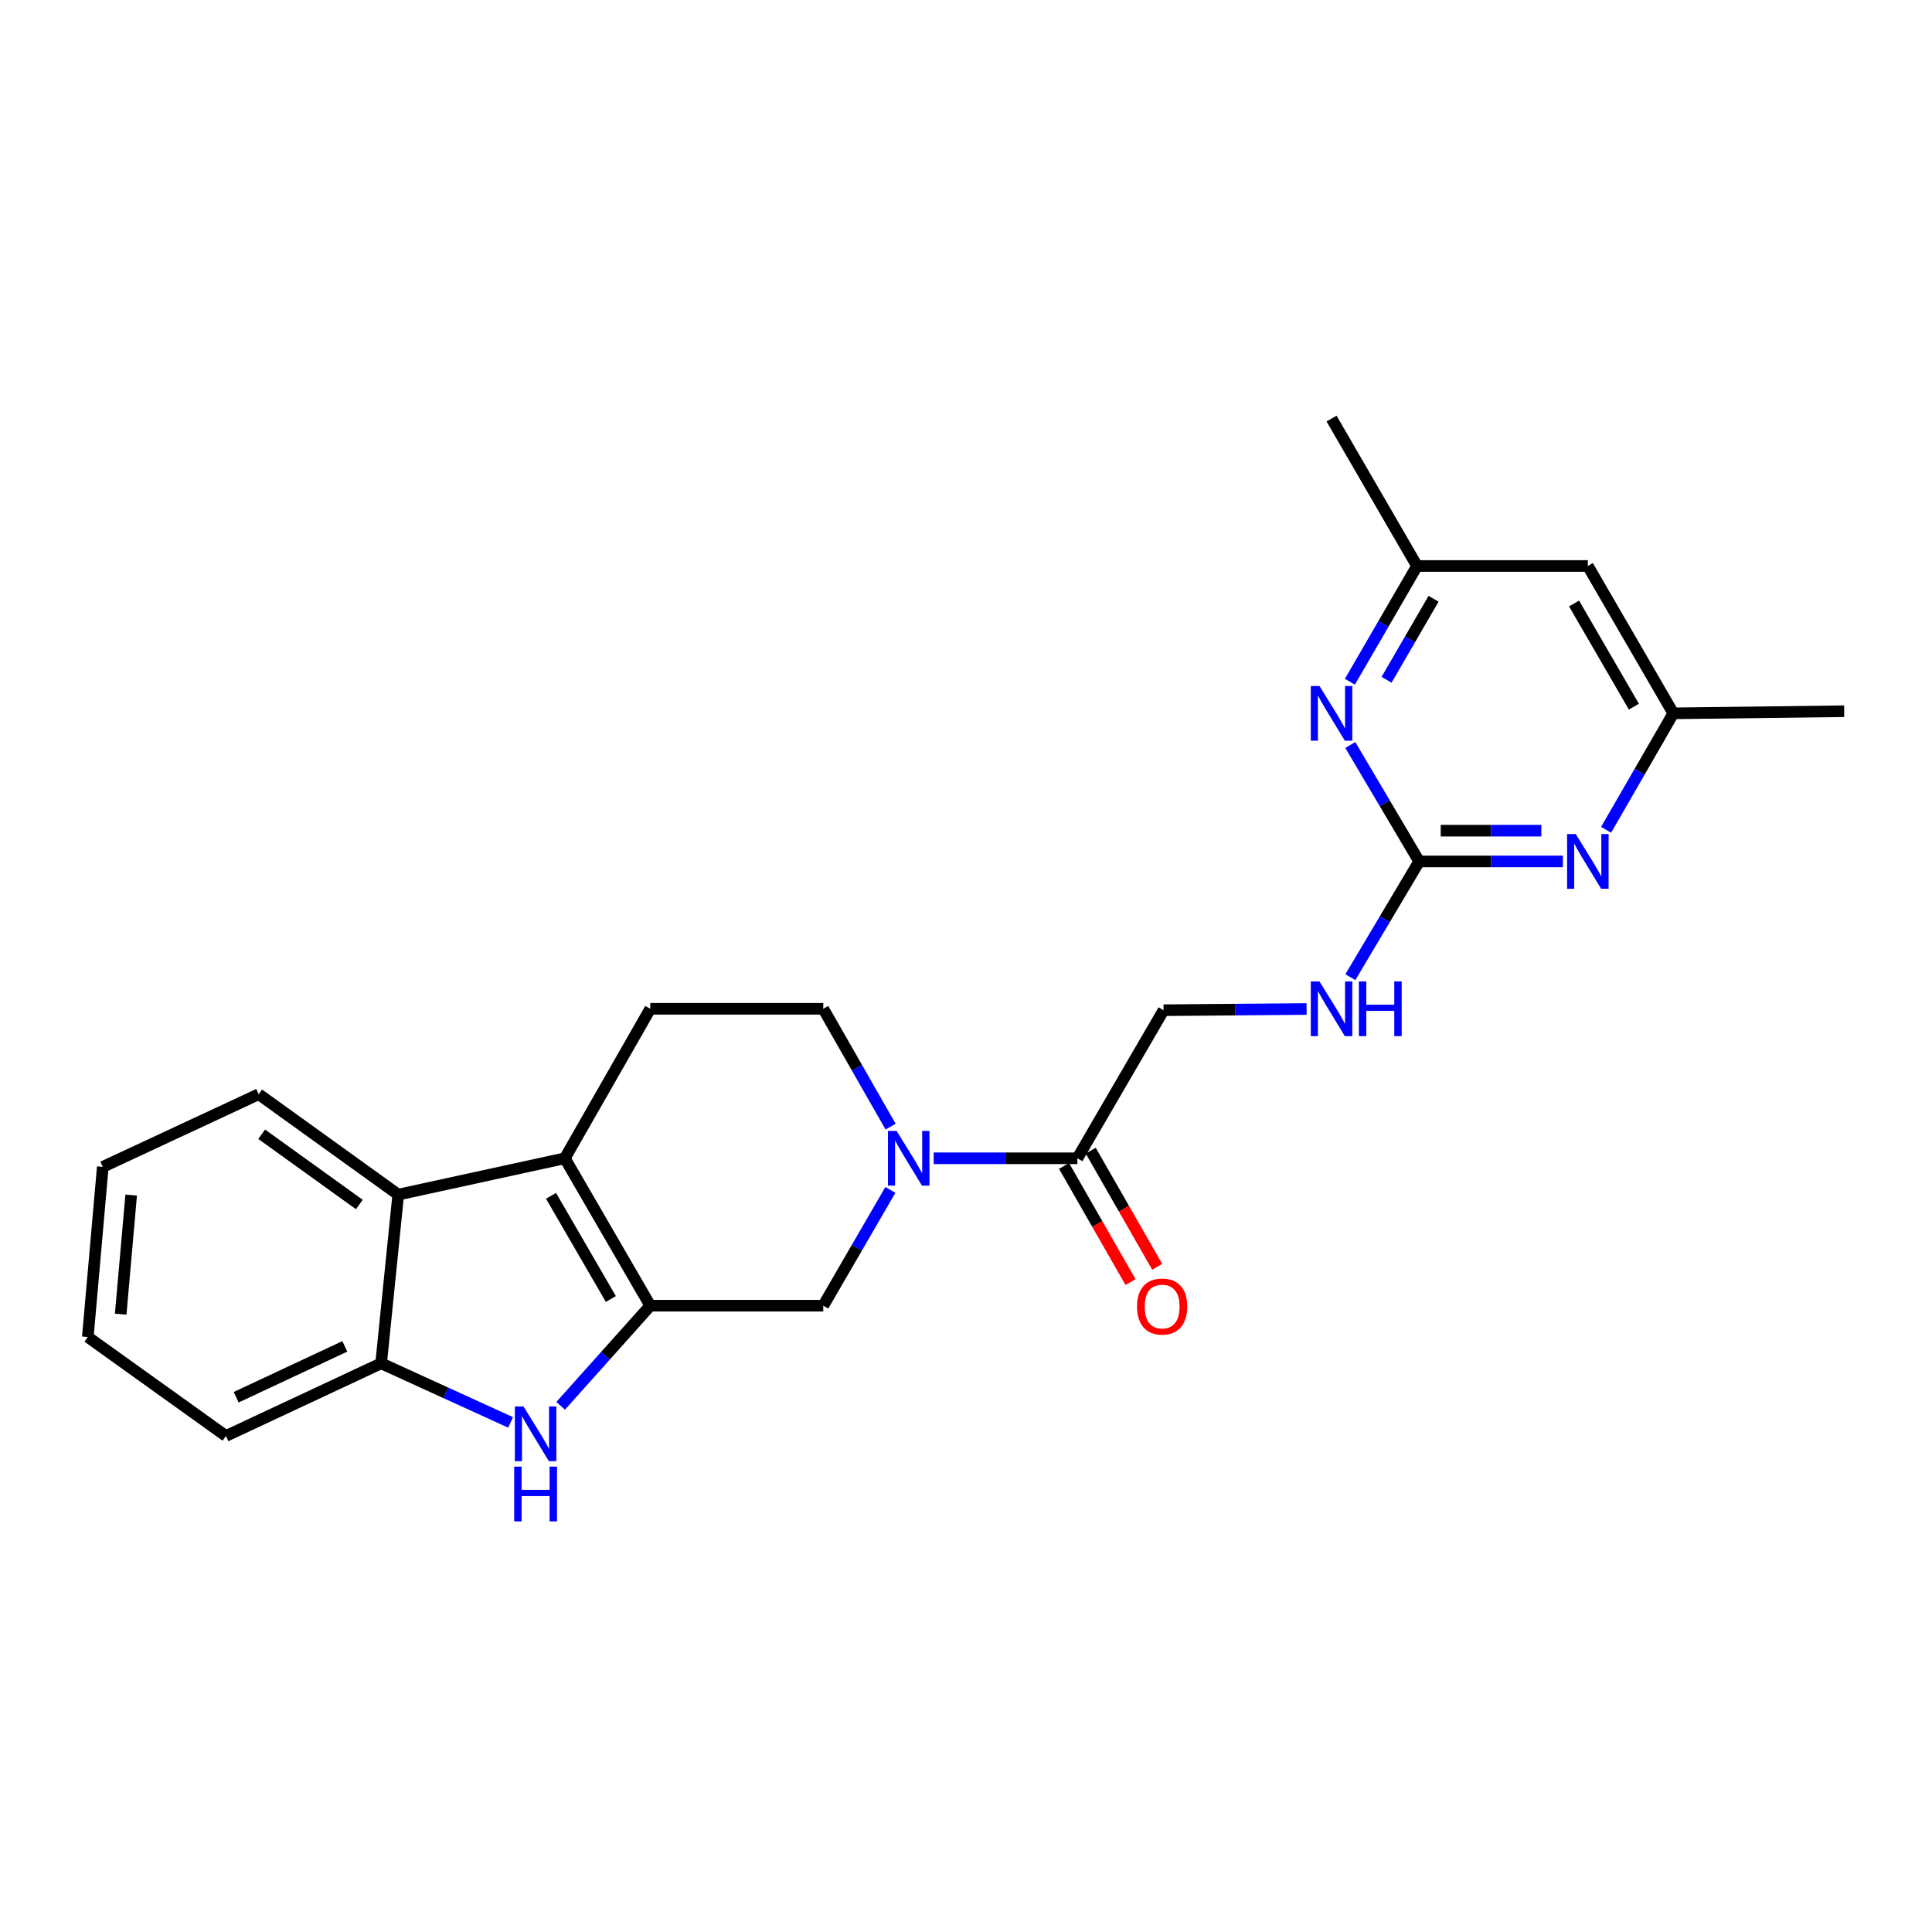 <?xml version='1.0' encoding='iso-8859-1'?>
<svg version='1.1' baseProfile='full'
              xmlns='http://www.w3.org/2000/svg'
                      xmlns:rdkit='http://www.rdkit.org/xml'
                      xmlns:xlink='http://www.w3.org/1999/xlink'
                  xml:space='preserve'
width='1000px' height='1000px' viewBox='0 0 1000 1000'>
<!-- END OF HEADER -->
<rect style='opacity:1.0;fill:#FFFFFF;stroke:none' width='1000' height='1000' x='0' y='0'> </rect>
<path class='bond-0' d='M 336.58,675.825 L 292.349,599.53' style='fill:none;fill-rule:evenodd;stroke:#000000;stroke-width:6px;stroke-linecap:butt;stroke-linejoin:miter;stroke-opacity:1' />
<path class='bond-0' d='M 316.175,672.363 L 285.214,618.958' style='fill:none;fill-rule:evenodd;stroke:#000000;stroke-width:6px;stroke-linecap:butt;stroke-linejoin:miter;stroke-opacity:1' />
<path class='bond-1' d='M 336.58,675.825 L 313.386,701.741' style='fill:none;fill-rule:evenodd;stroke:#000000;stroke-width:6px;stroke-linecap:butt;stroke-linejoin:miter;stroke-opacity:1' />
<path class='bond-1' d='M 313.386,701.741 L 290.193,727.657' style='fill:none;fill-rule:evenodd;stroke:#0000FF;stroke-width:6px;stroke-linecap:butt;stroke-linejoin:miter;stroke-opacity:1' />
<path class='bond-6' d='M 336.58,675.825 L 426.12,675.825' style='fill:none;fill-rule:evenodd;stroke:#000000;stroke-width:6px;stroke-linecap:butt;stroke-linejoin:miter;stroke-opacity:1' />
<path class='bond-4' d='M 292.349,599.53 L 206.125,618.33' style='fill:none;fill-rule:evenodd;stroke:#000000;stroke-width:6px;stroke-linecap:butt;stroke-linejoin:miter;stroke-opacity:1' />
<path class='bond-10' d='M 292.349,599.53 L 336.58,522.149' style='fill:none;fill-rule:evenodd;stroke:#000000;stroke-width:6px;stroke-linecap:butt;stroke-linejoin:miter;stroke-opacity:1' />
<path class='bond-5' d='M 264.291,736.239 L 230.782,720.945' style='fill:none;fill-rule:evenodd;stroke:#0000FF;stroke-width:6px;stroke-linecap:butt;stroke-linejoin:miter;stroke-opacity:1' />
<path class='bond-5' d='M 230.782,720.945 L 197.273,705.651' style='fill:none;fill-rule:evenodd;stroke:#000000;stroke-width:6px;stroke-linecap:butt;stroke-linejoin:miter;stroke-opacity:1' />
<path class='bond-2' d='M 460.857,615.895 L 443.488,645.86' style='fill:none;fill-rule:evenodd;stroke:#0000FF;stroke-width:6px;stroke-linecap:butt;stroke-linejoin:miter;stroke-opacity:1' />
<path class='bond-2' d='M 443.488,645.86 L 426.12,675.825' style='fill:none;fill-rule:evenodd;stroke:#000000;stroke-width:6px;stroke-linecap:butt;stroke-linejoin:miter;stroke-opacity:1' />
<path class='bond-7' d='M 483.265,599.53 L 520.459,599.53' style='fill:none;fill-rule:evenodd;stroke:#0000FF;stroke-width:6px;stroke-linecap:butt;stroke-linejoin:miter;stroke-opacity:1' />
<path class='bond-7' d='M 520.459,599.53 L 557.654,599.53' style='fill:none;fill-rule:evenodd;stroke:#000000;stroke-width:6px;stroke-linecap:butt;stroke-linejoin:miter;stroke-opacity:1' />
<path class='bond-12' d='M 460.976,583.142 L 443.548,552.646' style='fill:none;fill-rule:evenodd;stroke:#0000FF;stroke-width:6px;stroke-linecap:butt;stroke-linejoin:miter;stroke-opacity:1' />
<path class='bond-12' d='M 443.548,552.646 L 426.12,522.149' style='fill:none;fill-rule:evenodd;stroke:#000000;stroke-width:6px;stroke-linecap:butt;stroke-linejoin:miter;stroke-opacity:1' />
<path class='bond-3' d='M 734.559,445.872 L 716.755,475.821' style='fill:none;fill-rule:evenodd;stroke:#000000;stroke-width:6px;stroke-linecap:butt;stroke-linejoin:miter;stroke-opacity:1' />
<path class='bond-3' d='M 716.755,475.821 L 698.951,505.77' style='fill:none;fill-rule:evenodd;stroke:#0000FF;stroke-width:6px;stroke-linecap:butt;stroke-linejoin:miter;stroke-opacity:1' />
<path class='bond-8' d='M 734.559,445.872 L 771.754,445.872' style='fill:none;fill-rule:evenodd;stroke:#000000;stroke-width:6px;stroke-linecap:butt;stroke-linejoin:miter;stroke-opacity:1' />
<path class='bond-8' d='M 771.754,445.872 L 808.948,445.872' style='fill:none;fill-rule:evenodd;stroke:#0000FF;stroke-width:6px;stroke-linecap:butt;stroke-linejoin:miter;stroke-opacity:1' />
<path class='bond-8' d='M 745.717,429.956 L 771.754,429.956' style='fill:none;fill-rule:evenodd;stroke:#000000;stroke-width:6px;stroke-linecap:butt;stroke-linejoin:miter;stroke-opacity:1' />
<path class='bond-8' d='M 771.754,429.956 L 797.79,429.956' style='fill:none;fill-rule:evenodd;stroke:#0000FF;stroke-width:6px;stroke-linecap:butt;stroke-linejoin:miter;stroke-opacity:1' />
<path class='bond-9' d='M 734.559,445.872 L 716.734,415.742' style='fill:none;fill-rule:evenodd;stroke:#000000;stroke-width:6px;stroke-linecap:butt;stroke-linejoin:miter;stroke-opacity:1' />
<path class='bond-9' d='M 716.734,415.742 L 698.908,385.611' style='fill:none;fill-rule:evenodd;stroke:#0000FF;stroke-width:6px;stroke-linecap:butt;stroke-linejoin:miter;stroke-opacity:1' />
<path class='bond-18' d='M 206.125,618.33 L 133.898,566.362' style='fill:none;fill-rule:evenodd;stroke:#000000;stroke-width:6px;stroke-linecap:butt;stroke-linejoin:miter;stroke-opacity:1' />
<path class='bond-18' d='M 185.995,623.455 L 135.436,587.077' style='fill:none;fill-rule:evenodd;stroke:#000000;stroke-width:6px;stroke-linecap:butt;stroke-linejoin:miter;stroke-opacity:1' />
<path class='bond-24' d='M 206.125,618.33 L 197.273,705.651' style='fill:none;fill-rule:evenodd;stroke:#000000;stroke-width:6px;stroke-linecap:butt;stroke-linejoin:miter;stroke-opacity:1' />
<path class='bond-19' d='M 197.273,705.651 L 116.947,743.258' style='fill:none;fill-rule:evenodd;stroke:#000000;stroke-width:6px;stroke-linecap:butt;stroke-linejoin:miter;stroke-opacity:1' />
<path class='bond-19' d='M 178.475,696.877 L 122.247,723.202' style='fill:none;fill-rule:evenodd;stroke:#000000;stroke-width:6px;stroke-linecap:butt;stroke-linejoin:miter;stroke-opacity:1' />
<path class='bond-15' d='M 557.654,599.53 L 602.256,522.883' style='fill:none;fill-rule:evenodd;stroke:#000000;stroke-width:6px;stroke-linecap:butt;stroke-linejoin:miter;stroke-opacity:1' />
<path class='bond-17' d='M 550.747,603.484 L 567.951,633.544' style='fill:none;fill-rule:evenodd;stroke:#000000;stroke-width:6px;stroke-linecap:butt;stroke-linejoin:miter;stroke-opacity:1' />
<path class='bond-17' d='M 567.951,633.544 L 585.155,663.604' style='fill:none;fill-rule:evenodd;stroke:#FF0000;stroke-width:6px;stroke-linecap:butt;stroke-linejoin:miter;stroke-opacity:1' />
<path class='bond-17' d='M 564.561,595.577 L 581.765,625.637' style='fill:none;fill-rule:evenodd;stroke:#000000;stroke-width:6px;stroke-linecap:butt;stroke-linejoin:miter;stroke-opacity:1' />
<path class='bond-17' d='M 581.765,625.637 L 598.97,655.697' style='fill:none;fill-rule:evenodd;stroke:#FF0000;stroke-width:6px;stroke-linecap:butt;stroke-linejoin:miter;stroke-opacity:1' />
<path class='bond-14' d='M 831.319,429.5 L 848.71,399.362' style='fill:none;fill-rule:evenodd;stroke:#0000FF;stroke-width:6px;stroke-linecap:butt;stroke-linejoin:miter;stroke-opacity:1' />
<path class='bond-14' d='M 848.71,399.362 L 866.102,369.225' style='fill:none;fill-rule:evenodd;stroke:#000000;stroke-width:6px;stroke-linecap:butt;stroke-linejoin:miter;stroke-opacity:1' />
<path class='bond-13' d='M 698.705,352.86 L 716.08,322.904' style='fill:none;fill-rule:evenodd;stroke:#0000FF;stroke-width:6px;stroke-linecap:butt;stroke-linejoin:miter;stroke-opacity:1' />
<path class='bond-13' d='M 716.08,322.904 L 733.454,292.948' style='fill:none;fill-rule:evenodd;stroke:#000000;stroke-width:6px;stroke-linecap:butt;stroke-linejoin:miter;stroke-opacity:1' />
<path class='bond-13' d='M 717.686,351.859 L 729.848,330.89' style='fill:none;fill-rule:evenodd;stroke:#0000FF;stroke-width:6px;stroke-linecap:butt;stroke-linejoin:miter;stroke-opacity:1' />
<path class='bond-13' d='M 729.848,330.89 L 742.01,309.921' style='fill:none;fill-rule:evenodd;stroke:#000000;stroke-width:6px;stroke-linecap:butt;stroke-linejoin:miter;stroke-opacity:1' />
<path class='bond-25' d='M 336.58,522.149 L 426.12,522.149' style='fill:none;fill-rule:evenodd;stroke:#000000;stroke-width:6px;stroke-linecap:butt;stroke-linejoin:miter;stroke-opacity:1' />
<path class='bond-11' d='M 676.3,522.258 L 639.278,522.57' style='fill:none;fill-rule:evenodd;stroke:#0000FF;stroke-width:6px;stroke-linecap:butt;stroke-linejoin:miter;stroke-opacity:1' />
<path class='bond-11' d='M 639.278,522.57 L 602.256,522.883' style='fill:none;fill-rule:evenodd;stroke:#000000;stroke-width:6px;stroke-linecap:butt;stroke-linejoin:miter;stroke-opacity:1' />
<path class='bond-16' d='M 733.454,292.948 L 821.871,292.948' style='fill:none;fill-rule:evenodd;stroke:#000000;stroke-width:6px;stroke-linecap:butt;stroke-linejoin:miter;stroke-opacity:1' />
<path class='bond-21' d='M 733.454,292.948 L 689.214,216.663' style='fill:none;fill-rule:evenodd;stroke:#000000;stroke-width:6px;stroke-linecap:butt;stroke-linejoin:miter;stroke-opacity:1' />
<path class='bond-20' d='M 866.102,369.225 L 954.545,368.128' style='fill:none;fill-rule:evenodd;stroke:#000000;stroke-width:6px;stroke-linecap:butt;stroke-linejoin:miter;stroke-opacity:1' />
<path class='bond-27' d='M 866.102,369.225 L 821.871,292.948' style='fill:none;fill-rule:evenodd;stroke:#000000;stroke-width:6px;stroke-linecap:butt;stroke-linejoin:miter;stroke-opacity:1' />
<path class='bond-27' d='M 845.698,365.768 L 814.736,312.374' style='fill:none;fill-rule:evenodd;stroke:#000000;stroke-width:6px;stroke-linecap:butt;stroke-linejoin:miter;stroke-opacity:1' />
<path class='bond-22' d='M 133.898,566.362 L 53.201,603.969' style='fill:none;fill-rule:evenodd;stroke:#000000;stroke-width:6px;stroke-linecap:butt;stroke-linejoin:miter;stroke-opacity:1' />
<path class='bond-23' d='M 116.947,743.258 L 45.455,692.033' style='fill:none;fill-rule:evenodd;stroke:#000000;stroke-width:6px;stroke-linecap:butt;stroke-linejoin:miter;stroke-opacity:1' />
<path class='bond-26' d='M 53.201,603.969 L 45.455,692.033' style='fill:none;fill-rule:evenodd;stroke:#000000;stroke-width:6px;stroke-linecap:butt;stroke-linejoin:miter;stroke-opacity:1' />
<path class='bond-26' d='M 67.894,618.574 L 62.472,680.218' style='fill:none;fill-rule:evenodd;stroke:#000000;stroke-width:6px;stroke-linecap:butt;stroke-linejoin:miter;stroke-opacity:1' />
<path  class='atom-2' d='M 270.968 727.984
L 280.248 742.984
Q 281.168 744.464, 282.648 747.144
Q 284.128 749.824, 284.208 749.984
L 284.208 727.984
L 287.968 727.984
L 287.968 756.304
L 284.088 756.304
L 274.128 739.904
Q 272.968 737.984, 271.728 735.784
Q 270.528 733.584, 270.168 732.904
L 270.168 756.304
L 266.488 756.304
L 266.488 727.984
L 270.968 727.984
' fill='#0000FF'/>
<path  class='atom-2' d='M 266.148 759.136
L 269.988 759.136
L 269.988 771.176
L 284.468 771.176
L 284.468 759.136
L 288.308 759.136
L 288.308 787.456
L 284.468 787.456
L 284.468 774.376
L 269.988 774.376
L 269.988 787.456
L 266.148 787.456
L 266.148 759.136
' fill='#0000FF'/>
<path  class='atom-3' d='M 464.082 585.37
L 473.362 600.37
Q 474.282 601.85, 475.762 604.53
Q 477.242 607.21, 477.322 607.37
L 477.322 585.37
L 481.082 585.37
L 481.082 613.69
L 477.202 613.69
L 467.242 597.29
Q 466.082 595.37, 464.842 593.17
Q 463.642 590.97, 463.282 590.29
L 463.282 613.69
L 459.602 613.69
L 459.602 585.37
L 464.082 585.37
' fill='#0000FF'/>
<path  class='atom-9' d='M 815.611 431.712
L 824.891 446.712
Q 825.811 448.192, 827.291 450.872
Q 828.771 453.552, 828.851 453.712
L 828.851 431.712
L 832.611 431.712
L 832.611 460.032
L 828.731 460.032
L 818.771 443.632
Q 817.611 441.712, 816.371 439.512
Q 815.171 437.312, 814.811 436.632
L 814.811 460.032
L 811.131 460.032
L 811.131 431.712
L 815.611 431.712
' fill='#0000FF'/>
<path  class='atom-10' d='M 682.954 355.065
L 692.234 370.065
Q 693.154 371.545, 694.634 374.225
Q 696.114 376.905, 696.194 377.065
L 696.194 355.065
L 699.954 355.065
L 699.954 383.385
L 696.074 383.385
L 686.114 366.985
Q 684.954 365.065, 683.714 362.865
Q 682.514 360.665, 682.154 359.985
L 682.154 383.385
L 678.474 383.385
L 678.474 355.065
L 682.954 355.065
' fill='#0000FF'/>
<path  class='atom-12' d='M 682.954 507.989
L 692.234 522.989
Q 693.154 524.469, 694.634 527.149
Q 696.114 529.829, 696.194 529.989
L 696.194 507.989
L 699.954 507.989
L 699.954 536.309
L 696.074 536.309
L 686.114 519.909
Q 684.954 517.989, 683.714 515.789
Q 682.514 513.589, 682.154 512.909
L 682.154 536.309
L 678.474 536.309
L 678.474 507.989
L 682.954 507.989
' fill='#0000FF'/>
<path  class='atom-12' d='M 703.354 507.989
L 707.194 507.989
L 707.194 520.029
L 721.674 520.029
L 721.674 507.989
L 725.514 507.989
L 725.514 536.309
L 721.674 536.309
L 721.674 523.229
L 707.194 523.229
L 707.194 536.309
L 703.354 536.309
L 703.354 507.989
' fill='#0000FF'/>
<path  class='atom-18' d='M 588.522 676.258
Q 588.522 669.458, 591.882 665.658
Q 595.242 661.858, 601.522 661.858
Q 607.802 661.858, 611.162 665.658
Q 614.522 669.458, 614.522 676.258
Q 614.522 683.138, 611.122 687.058
Q 607.722 690.938, 601.522 690.938
Q 595.282 690.938, 591.882 687.058
Q 588.522 683.178, 588.522 676.258
M 601.522 687.738
Q 605.842 687.738, 608.162 684.858
Q 610.522 681.938, 610.522 676.258
Q 610.522 670.698, 608.162 667.898
Q 605.842 665.058, 601.522 665.058
Q 597.202 665.058, 594.842 667.858
Q 592.522 670.658, 592.522 676.258
Q 592.522 681.978, 594.842 684.858
Q 597.202 687.738, 601.522 687.738
' fill='#FF0000'/>
</svg>
